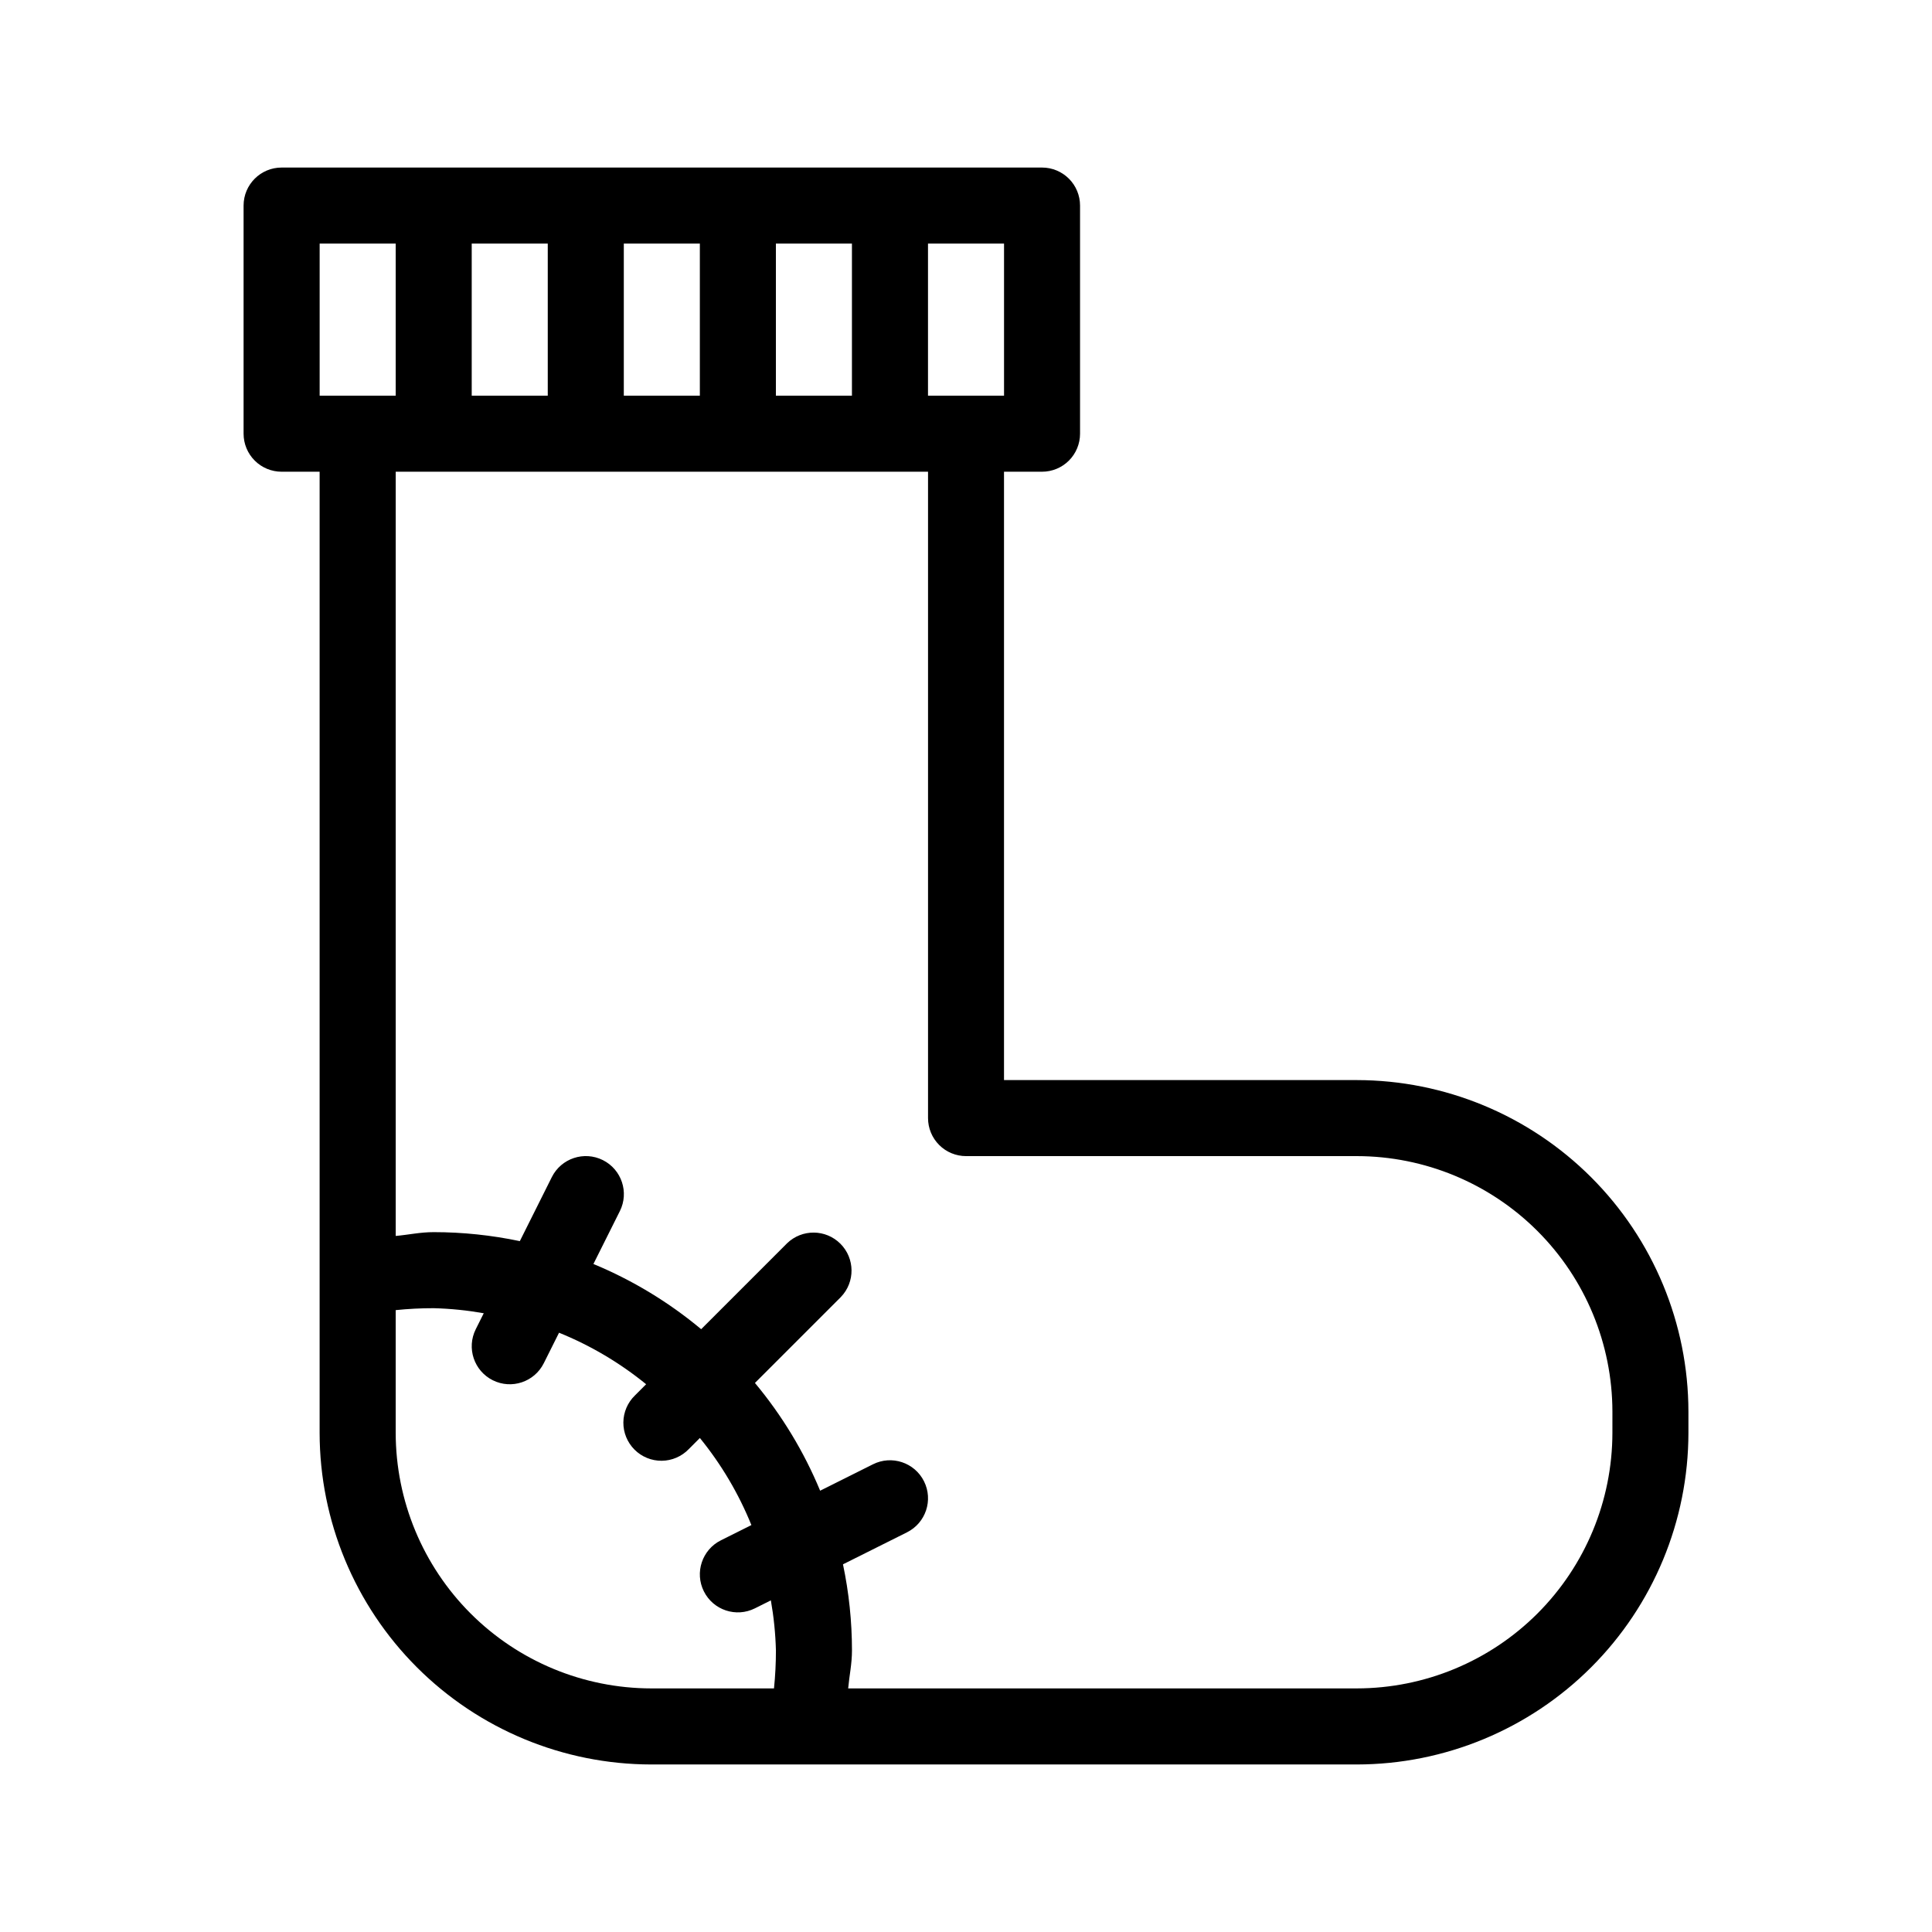 <?xml version="1.0" encoding="UTF-8"?>
<!-- Uploaded to: SVG Repo, www.svgrepo.com, Generator: SVG Repo Mixer Tools -->
<svg fill="#000000" width="800px" height="800px" version="1.1" viewBox="144 144 512 512" xmlns="http://www.w3.org/2000/svg">
 <path d="m503.58 430.23h-93.508v-161.22h10.078c2.672 0 5.234-1.062 7.125-2.949 1.887-1.891 2.949-4.453 2.949-7.125v-60.457c0-2.676-1.062-5.238-2.949-7.125-1.891-1.891-4.453-2.953-7.125-2.953h-201.52c-5.566 0-10.078 4.512-10.078 10.078v60.457c0 2.672 1.062 5.234 2.953 7.125 1.887 1.887 4.449 2.949 7.125 2.949h10.074v254.73c0.027 23.293 9.293 45.625 25.766 62.098 16.473 16.473 38.805 25.738 62.098 25.766h187.02c23.293-0.027 45.625-9.293 62.098-25.766 16.473-16.473 25.738-38.805 25.766-62.098v-5.644c-0.027-23.293-9.293-45.625-25.766-62.098-16.473-16.469-38.805-25.738-62.098-25.766zm-153.96-181.37v-40.305h20.152v40.305zm-40.305 0v-40.305h20.152v40.305zm-40.305 0v-40.305h20.152v40.305zm141.07 0h-20.152v-40.305h20.152zm-181.37-40.305h20.152v40.305h-20.152zm87.863 382.89c-17.949-0.023-35.16-7.164-47.855-19.855-12.691-12.695-19.832-29.902-19.855-47.855v-32.539c3.348-0.344 6.711-0.516 10.078-0.512 4.445 0.117 8.875 0.566 13.254 1.34l-2.117 4.231v0.004c-2.488 4.977-0.469 11.031 4.508 13.52 4.977 2.488 11.031 0.469 13.52-4.508l4.043-8.086c8.332 3.371 16.113 7.977 23.082 13.652l-2.957 2.957c-1.945 1.879-3.055 4.457-3.078 7.16s1.043 5.301 2.953 7.211c1.91 1.914 4.508 2.977 7.211 2.953 2.703-0.023 5.285-1.133 7.16-3.078l2.953-2.957c5.676 6.969 10.277 14.746 13.652 23.078l-8.086 4.043c-4.977 2.488-6.996 8.543-4.508 13.52 2.488 4.981 8.543 6.996 13.52 4.508l4.231-2.117 0.004 0.004c0.773 4.379 1.223 8.809 1.34 13.254 0.004 3.363-0.168 6.727-0.512 10.074zm254.73-67.711c-0.023 17.953-7.164 35.16-19.855 47.855-12.695 12.691-29.902 19.832-47.855 19.855h-134.82c0.305-3.391 1.008-6.484 1.008-10.078v0.004c-0.004-7.664-0.801-15.309-2.383-22.809l16.965-8.48v-0.004c4.981-2.488 6.996-8.539 4.508-13.52-2.488-4.977-8.539-6.996-13.52-4.508l-14.008 7.004h0.004c-4.289-10.336-10.117-19.965-17.281-28.555l22.773-22.773h-0.004c3.82-3.953 3.766-10.238-0.121-14.125-3.887-3.887-10.172-3.941-14.125-0.125l-22.773 22.773c-8.59-7.168-18.219-12.996-28.555-17.281l7.004-14.008h0.004c2.488-4.977 0.469-11.031-4.508-13.52-4.981-2.488-11.031-0.469-13.523 4.508l-8.48 16.965c-7.5-1.578-15.148-2.379-22.812-2.383-3.606 0-6.684 0.711-10.078 1.008v-202.53h141.07v171.3c0 2.672 1.062 5.234 2.953 7.125 1.887 1.887 4.449 2.949 7.125 2.949h103.58c17.953 0.023 35.16 7.164 47.855 19.859 12.691 12.691 19.832 29.902 19.855 47.852z"/>
</svg>